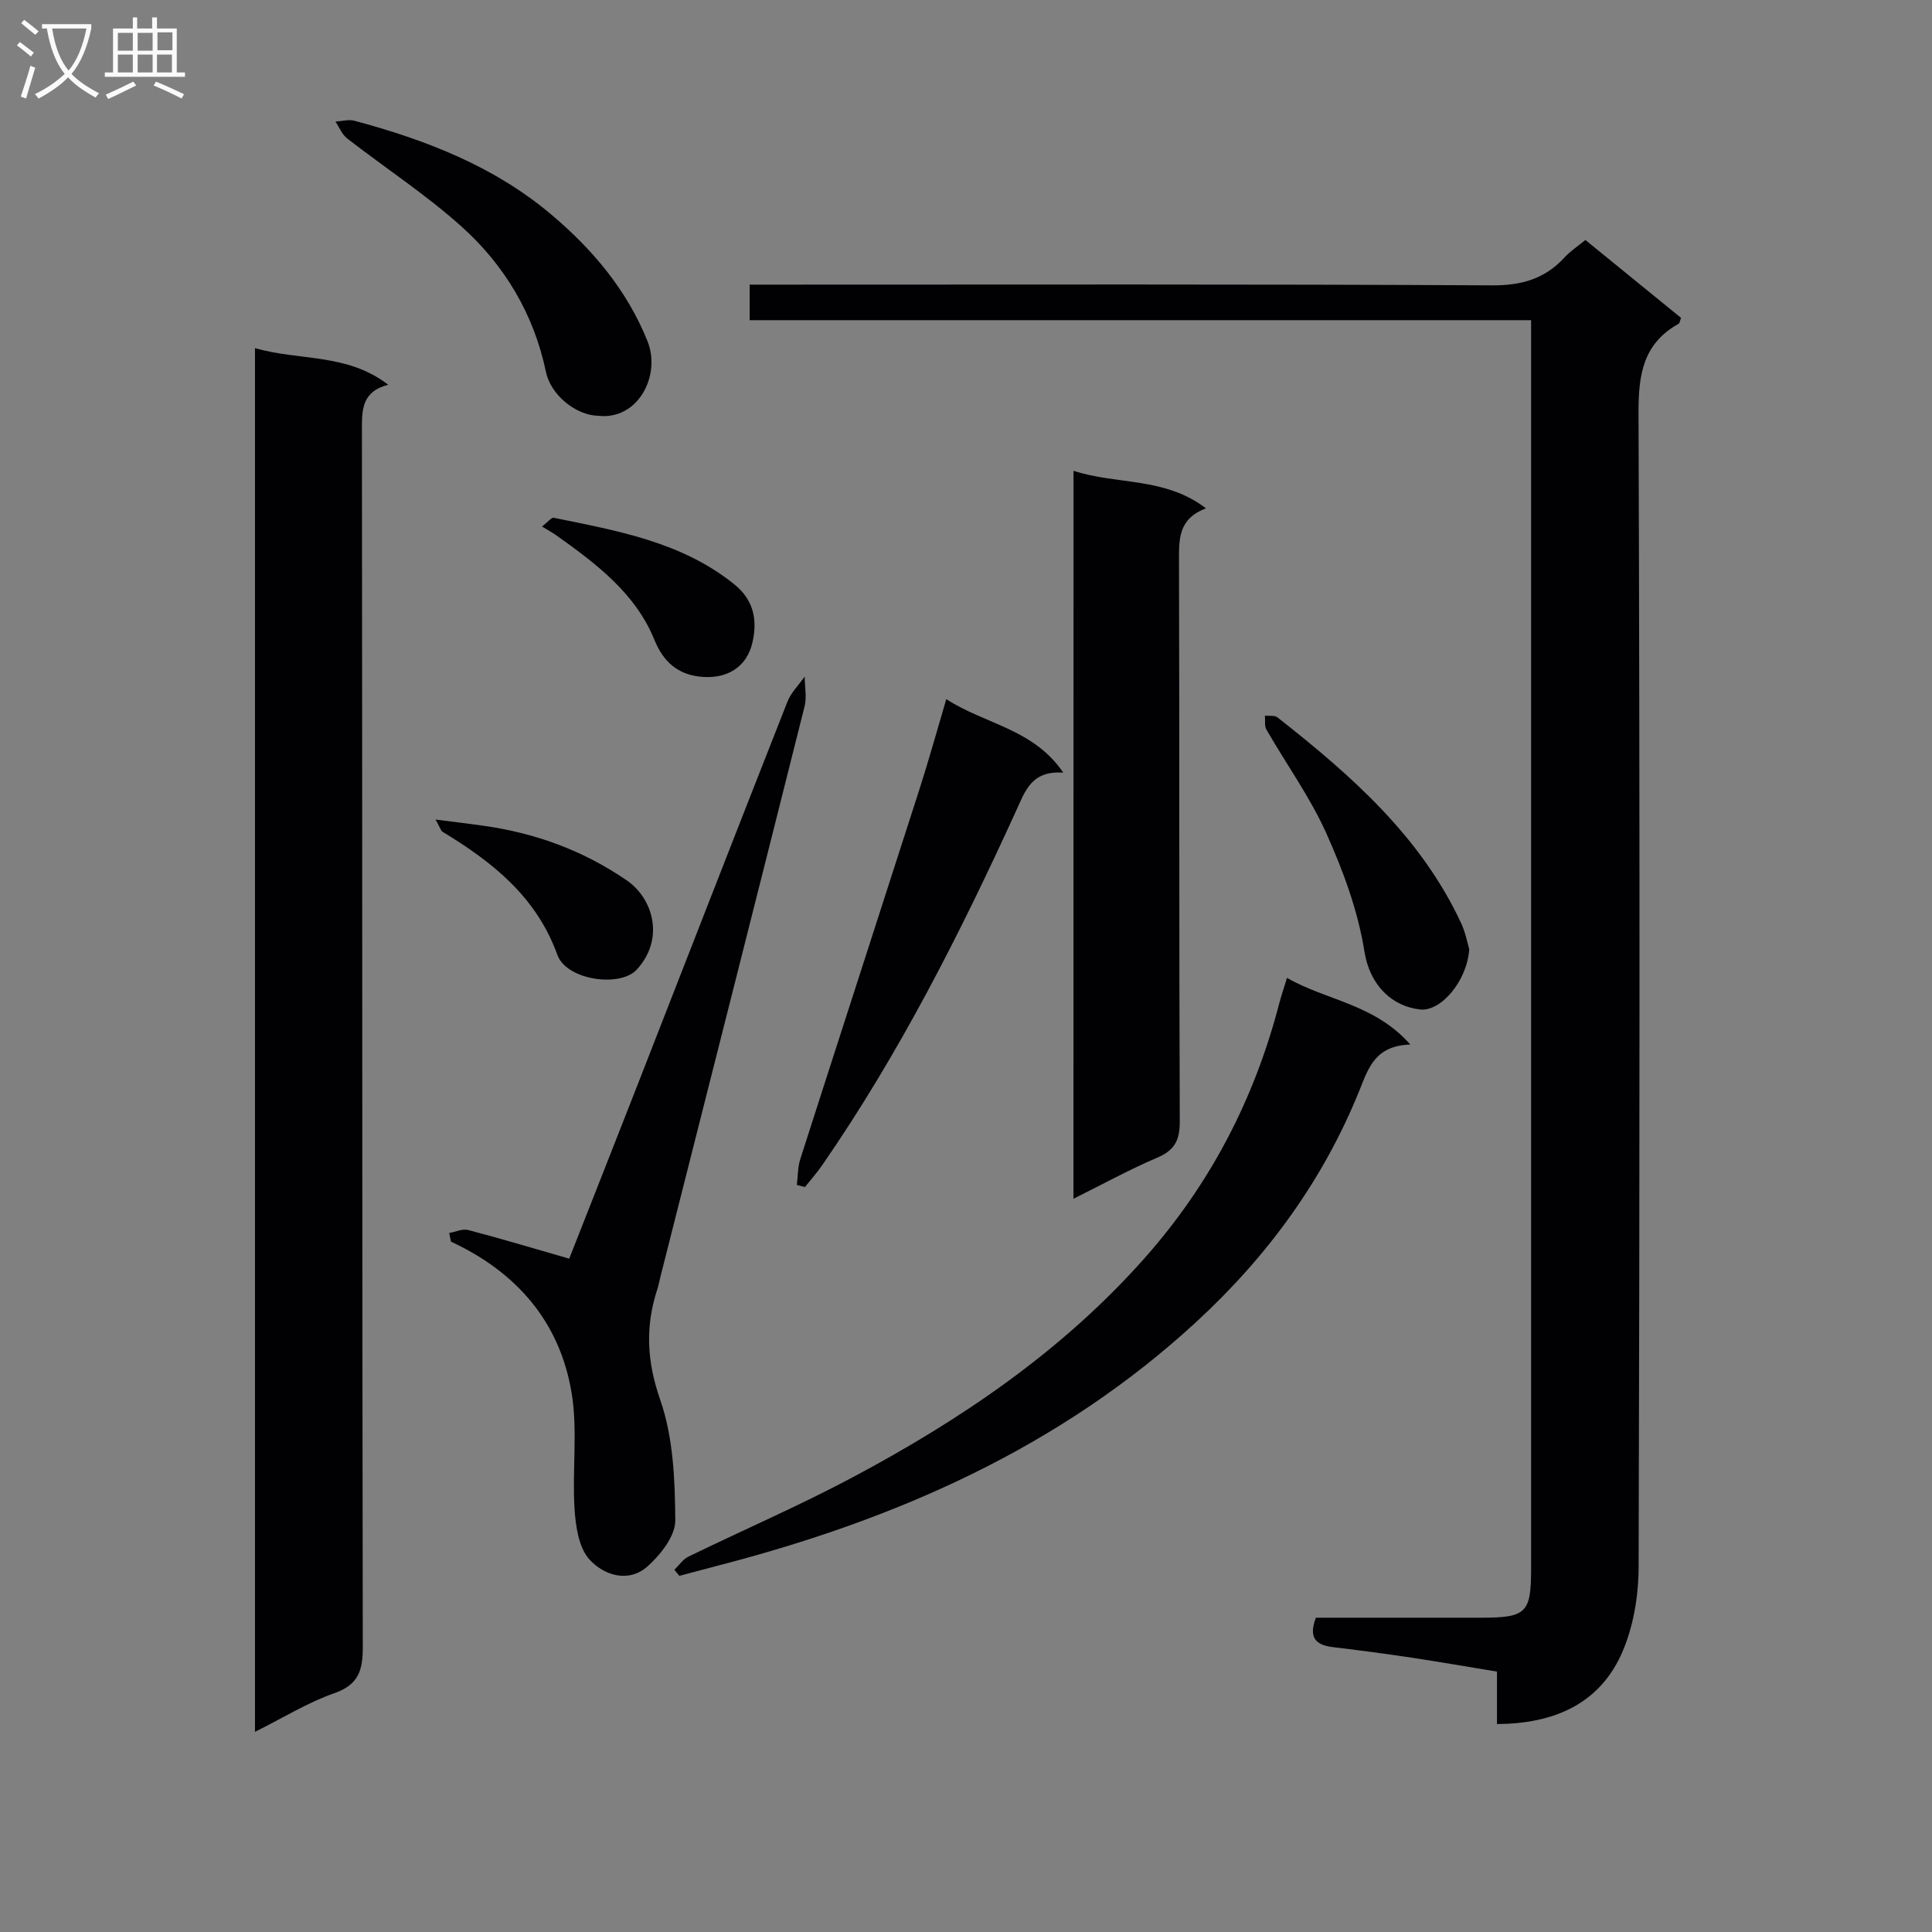 <svg enable-background="new 0 0 400 400" viewBox="0 0 400 400" xmlns="http://www.w3.org/2000/svg"><rect x="0" y="0" width="400" height="400" fill="#808080" stroke="none"/><g fill="#010104"><path d="m309.93 356.95c0-3.66 0-6.94 0-10.86-6.06-1-11.87-2.01-17.69-2.89-5.42-.81-10.85-1.54-16.29-2.18-3.57-.42-5.07-2.01-3.51-6.09 11.28 0 22.75.01 34.21 0 9.38-.01 10.35-.97 10.35-10.2 0-84.32 0-168.63 0-252.95 0-1.65 0-3.31 0-5.49-53.97 0-107.69 0-161.79 0 0-2.57 0-4.62 0-7.36h5.74c49.32 0 98.65-.12 147.97.15 6.15.03 10.95-1.36 15.03-5.81 1.21-1.32 2.76-2.32 4.29-3.58 6.79 5.53 13.34 10.86 19.8 16.12-.26.68-.29 1.11-.5 1.22-7.38 4.12-8.33 10.55-8.3 18.48.28 79.65.25 159.3.02 238.95-.02 6.13-1.14 12.78-3.69 18.28-4.72 10.13-13.93 14.13-25.64 14.21z"/><path d="m52.79 358.56c0-95.99 0-190.92 0-286.49 9.17 2.67 19.09 1.01 27.58 7.59-5.43 1.4-5.45 5.11-5.44 9.36.1 83.98.03 167.96.18 251.94.01 4.87-.85 7.83-5.92 9.61-5.42 1.89-10.41 5-16.4 7.99z"/><path d="m222.26 97.47c9.01 2.96 18.85 1.22 27.43 7.78-5.78 2.16-5.6 6.43-5.59 11 .11 38.62 0 77.24.16 115.87.02 3.89-1.01 6.01-4.66 7.56-5.77 2.45-11.28 5.5-17.35 8.51.01-50.41.01-100.23.01-150.72z"/><path d="m93 255.28c1.32-.23 2.76-.93 3.93-.62 6.86 1.8 13.65 3.84 20.92 5.93 4.41-11.21 9.04-22.91 13.62-34.63 10.51-26.9 20.97-53.81 31.56-80.68.75-1.91 2.36-3.47 3.57-5.2.01 2.06.46 4.24-.02 6.17-9.89 39.4-19.89 78.77-29.86 118.15-.2.81-.34 1.63-.6 2.42-2.55 7.74-2.23 14.97.57 22.99 2.71 7.78 3.06 16.6 3.12 24.97.03 3.2-3.02 7.08-5.71 9.49-3.99 3.59-9.13 1.84-12.07-1.41-2.23-2.46-2.85-6.91-3.08-10.54-.5-7.92.68-16.04-.58-23.79-2.41-14.8-11.38-25.14-25-31.46-.12-.58-.24-1.19-.37-1.79z"/><path d="m291.99 216.26c-7.27.24-8.66 4.83-10.5 9.41-7.51 18.65-19.1 34.47-33.87 48.07-28.27 26.04-62.2 40.88-98.88 50.38-2.7.7-5.4 1.43-8.09 2.14-.34-.42-.68-.84-1.03-1.25.96-.93 1.77-2.17 2.92-2.73 11.35-5.53 22.98-10.55 34.11-16.48 22.41-11.95 43.25-26.06 60.31-45.3 13.65-15.39 22.77-33.01 27.91-52.81.41-1.58.95-3.13 1.59-5.23 8.18 4.71 18.07 5.35 25.53 13.8z"/><path d="m164.98 245.33c.22-1.79.17-3.66.71-5.35 8.19-25.54 16.48-51.05 24.68-76.59 1.91-5.94 3.57-11.96 5.55-18.64 8.08 5.24 18.02 6.1 24.22 15.22-6.61-.48-7.9 3.84-9.8 7.98-11.59 25.39-24.19 50.25-40.1 73.27-1.09 1.58-2.38 3.03-3.58 4.54-.56-.14-1.12-.28-1.68-.43z"/><path d="m123.82 86.08c-4.61-.11-9.79-4.3-10.79-9.09-2.51-11.98-8.56-22.08-17.49-30.1-7.39-6.63-15.8-12.12-23.67-18.23-1.07-.83-1.62-2.31-2.42-3.49 1.32-.07 2.72-.49 3.93-.17 14.72 3.95 28.79 9.36 40.63 19.31 8.63 7.25 15.8 15.74 20.04 26.31 2.86 7.12-1.95 16.43-10.23 15.46z"/><path d="m304.19 196.52c-.44 6.6-5.88 12.98-10.21 12.48-5.72-.66-10.36-4.89-11.5-12.06-1.33-8.36-4.38-16.62-7.87-24.4-3.37-7.5-8.28-14.31-12.41-21.48-.44-.77-.22-1.92-.31-2.89.87.1 2-.11 2.59.35 15.22 11.97 29.69 24.64 38.07 42.69.88 1.93 1.27 4.08 1.64 5.31z"/><path d="m90.18 169.68c3.96.51 6.84.85 9.7 1.25 10.82 1.5 20.75 5.08 29.88 11.34 5.4 3.7 7.96 12.04 2.08 18.47-3.42 3.75-14.53 2.23-16.44-3.04-4.37-12.1-13.49-19.26-23.83-25.52-.23-.14-.31-.54-1.39-2.5z"/><path d="m112.22 109.01c1.24-.95 1.94-1.91 2.43-1.81 13.14 2.7 26.41 4.95 37.37 13.77 4.18 3.37 4.78 7.59 3.77 12.03-1.16 5.1-5.28 7.75-11 7.08-4.36-.51-7.42-2.96-9.29-7.58-3.96-9.77-12.22-15.9-20.51-21.8-.67-.46-1.38-.84-2.77-1.69z"/></g><path d="m6.4 11.7c-1-.8-1.9-1.6-2.9-2.3l.6-.7c.9.7 1.9 1.4 2.9 2.2zm-2.1 8.3c.7-2.1 1.4-4.2 2-6.4.2.1.6.3 1 .4-.7 2.3-1.3 4.4-1.9 6.4zm3-12.8c-1.1-.9-2.1-1.7-2.9-2.4l.6-.7c1 .8 2 1.5 3 2.4zm1.4-1.3v-.9h10.2v.9c-.9 4.2-2.3 7.3-4.1 9.4 1.3 1.4 3.2 2.7 5.7 4-.2.2-.4.5-.7.9-2.5-1.4-4.4-2.7-5.7-4.2-1.4 1.5-3.5 3-6.1 4.4 0 0 0 0-.1-.1-.3-.4-.5-.7-.7-.8 2.7-1.3 4.7-2.8 6.2-4.2-1.8-2.2-3-5.3-3.7-9.4zm9.2 0h-7.1c.6 3.8 1.7 6.7 3.4 8.7 1.7-2 2.9-4.8 3.7-8.7z" fill="#fbfafa"/><path d="m31.6 3.6h.9v2.3h4.1v9.1h1.7v.9h-16.6v-.9h1.7v-9.1h4.1v-2.3h.9v2.3h3.1v-2.3zm-4 13.3.6.8c-1.9.9-3.8 1.9-5.8 2.8-.2-.3-.3-.6-.5-.9 2-.9 3.9-1.8 5.7-2.7zm-3.2-10.1v3.7h3.1v-3.7zm0 4.5v3.7h3.1v-3.7zm4.1-4.5v3.7h3.1v-3.7zm0 4.5v3.7h3.1v-3.7zm9.1 9.1c-2.1-1.1-4.1-2-5.8-2.7l.5-.8c2.2.9 4.1 1.8 5.8 2.6zm-1.9-13.7h-3.1v3.7h3.1v-3.6zm-3.2 4.6v3.7h3.1v-3.7z" fill="#fbfafa"/></svg>